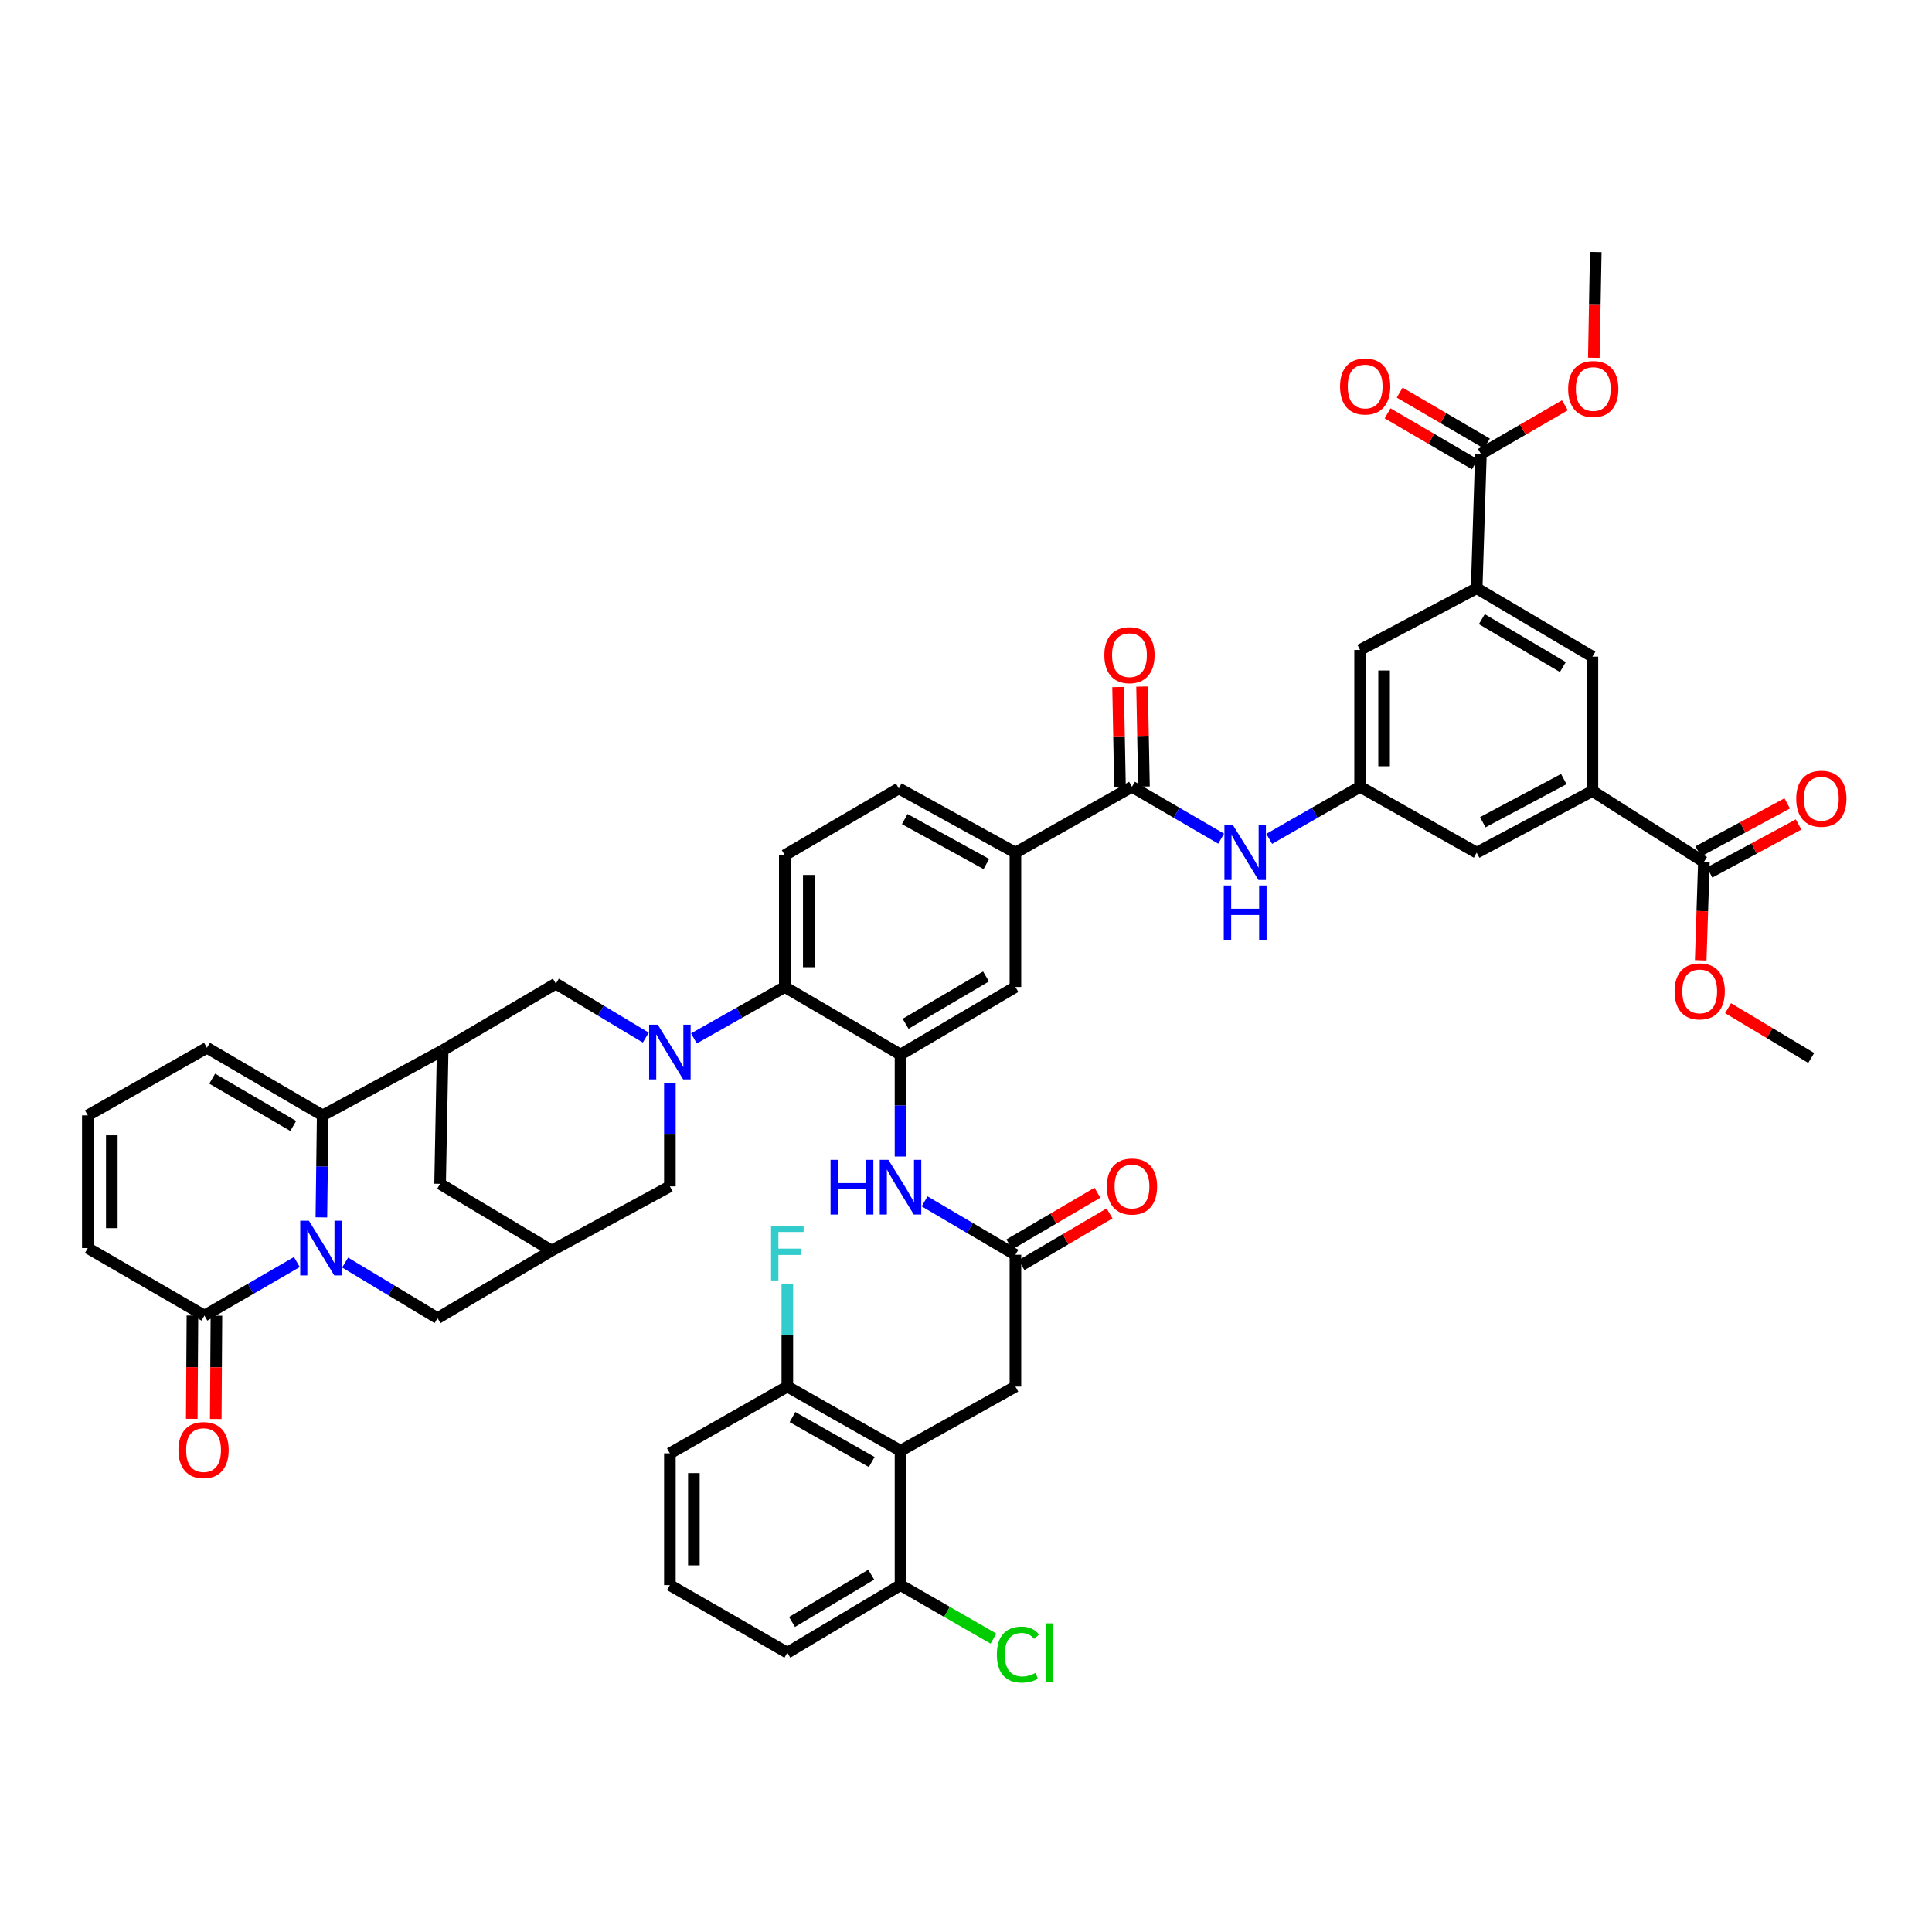 <?xml version='1.0' encoding='iso-8859-1'?>
<svg version='1.1' baseProfile='full'
              xmlns='http://www.w3.org/2000/svg'
                      xmlns:rdkit='http://www.rdkit.org/xml'
                      xmlns:xlink='http://www.w3.org/1999/xlink'
                  xml:space='preserve'
width='1000px' height='1000px' viewBox='0 0 1000 1000'>
<!-- END OF HEADER -->
<rect style='opacity:1.0;fill:#FFFFFF;stroke:none' width='1000' height='1000' x='0' y='0'> </rect>
<path class='bond-1' d='M 166.346,630.113 L 166.685,603.717' style='fill:none;fill-rule:evenodd;stroke:#0000FF;stroke-width:6px;stroke-linecap:butt;stroke-linejoin:miter;stroke-opacity:1' />
<path class='bond-1' d='M 166.685,603.717 L 167.024,577.32' style='fill:none;fill-rule:evenodd;stroke:#000000;stroke-width:6px;stroke-linecap:butt;stroke-linejoin:miter;stroke-opacity:1' />
<path class='bond-4' d='M 153.658,653.225 L 129.735,667.09' style='fill:none;fill-rule:evenodd;stroke:#0000FF;stroke-width:6px;stroke-linecap:butt;stroke-linejoin:miter;stroke-opacity:1' />
<path class='bond-4' d='M 129.735,667.09 L 105.812,680.956' style='fill:none;fill-rule:evenodd;stroke:#000000;stroke-width:6px;stroke-linecap:butt;stroke-linejoin:miter;stroke-opacity:1' />
<path class='bond-18' d='M 178.642,653.507 L 202.56,667.89' style='fill:none;fill-rule:evenodd;stroke:#0000FF;stroke-width:6px;stroke-linecap:butt;stroke-linejoin:miter;stroke-opacity:1' />
<path class='bond-18' d='M 202.56,667.89 L 226.478,682.273' style='fill:none;fill-rule:evenodd;stroke:#000000;stroke-width:6px;stroke-linecap:butt;stroke-linejoin:miter;stroke-opacity:1' />
<path class='bond-0' d='M 346.73,560.426 L 346.73,587.239' style='fill:none;fill-rule:evenodd;stroke:#0000FF;stroke-width:6px;stroke-linecap:butt;stroke-linejoin:miter;stroke-opacity:1' />
<path class='bond-0' d='M 346.73,587.239 L 346.73,614.052' style='fill:none;fill-rule:evenodd;stroke:#000000;stroke-width:6px;stroke-linecap:butt;stroke-linejoin:miter;stroke-opacity:1' />
<path class='bond-5' d='M 359.179,537.479 L 382.692,524.165' style='fill:none;fill-rule:evenodd;stroke:#0000FF;stroke-width:6px;stroke-linecap:butt;stroke-linejoin:miter;stroke-opacity:1' />
<path class='bond-5' d='M 382.692,524.165 L 406.205,510.852' style='fill:none;fill-rule:evenodd;stroke:#000000;stroke-width:6px;stroke-linecap:butt;stroke-linejoin:miter;stroke-opacity:1' />
<path class='bond-50' d='M 334.27,537.051 L 310.987,523.082' style='fill:none;fill-rule:evenodd;stroke:#0000FF;stroke-width:6px;stroke-linecap:butt;stroke-linejoin:miter;stroke-opacity:1' />
<path class='bond-50' d='M 310.987,523.082 L 287.705,509.113' style='fill:none;fill-rule:evenodd;stroke:#000000;stroke-width:6px;stroke-linecap:butt;stroke-linejoin:miter;stroke-opacity:1' />
<path class='bond-2' d='M 167.024,577.32 L 229.12,543.658' style='fill:none;fill-rule:evenodd;stroke:#000000;stroke-width:6px;stroke-linecap:butt;stroke-linejoin:miter;stroke-opacity:1' />
<path class='bond-26' d='M 167.024,577.32 L 107.116,542.341' style='fill:none;fill-rule:evenodd;stroke:#000000;stroke-width:6px;stroke-linecap:butt;stroke-linejoin:miter;stroke-opacity:1' />
<path class='bond-26' d='M 151.777,582.796 L 109.841,558.31' style='fill:none;fill-rule:evenodd;stroke:#000000;stroke-width:6px;stroke-linecap:butt;stroke-linejoin:miter;stroke-opacity:1' />
<path class='bond-8' d='M 229.12,543.658 L 287.705,509.113' style='fill:none;fill-rule:evenodd;stroke:#000000;stroke-width:6px;stroke-linecap:butt;stroke-linejoin:miter;stroke-opacity:1' />
<path class='bond-48' d='M 229.12,543.658 L 227.796,612.748' style='fill:none;fill-rule:evenodd;stroke:#000000;stroke-width:6px;stroke-linecap:butt;stroke-linejoin:miter;stroke-opacity:1' />
<path class='bond-3' d='M 466.107,545.852 L 406.205,510.852' style='fill:none;fill-rule:evenodd;stroke:#000000;stroke-width:6px;stroke-linecap:butt;stroke-linejoin:miter;stroke-opacity:1' />
<path class='bond-11' d='M 466.107,545.852 L 466.107,572.231' style='fill:none;fill-rule:evenodd;stroke:#000000;stroke-width:6px;stroke-linecap:butt;stroke-linejoin:miter;stroke-opacity:1' />
<path class='bond-11' d='M 466.107,572.231 L 466.107,598.611' style='fill:none;fill-rule:evenodd;stroke:#0000FF;stroke-width:6px;stroke-linecap:butt;stroke-linejoin:miter;stroke-opacity:1' />
<path class='bond-21' d='M 466.107,545.852 L 525.581,510.852' style='fill:none;fill-rule:evenodd;stroke:#000000;stroke-width:6px;stroke-linecap:butt;stroke-linejoin:miter;stroke-opacity:1' />
<path class='bond-21' d='M 468.731,529.901 L 510.363,505.401' style='fill:none;fill-rule:evenodd;stroke:#000000;stroke-width:6px;stroke-linecap:butt;stroke-linejoin:miter;stroke-opacity:1' />
<path class='bond-30' d='M 105.812,680.956 L 45.455,645.99' style='fill:none;fill-rule:evenodd;stroke:#000000;stroke-width:6px;stroke-linecap:butt;stroke-linejoin:miter;stroke-opacity:1' />
<path class='bond-34' d='M 99.604,680.916 L 99.431,707.649' style='fill:none;fill-rule:evenodd;stroke:#000000;stroke-width:6px;stroke-linecap:butt;stroke-linejoin:miter;stroke-opacity:1' />
<path class='bond-34' d='M 99.431,707.649 L 99.259,734.382' style='fill:none;fill-rule:evenodd;stroke:#FF0000;stroke-width:6px;stroke-linecap:butt;stroke-linejoin:miter;stroke-opacity:1' />
<path class='bond-34' d='M 112.02,680.996 L 111.847,707.729' style='fill:none;fill-rule:evenodd;stroke:#000000;stroke-width:6px;stroke-linecap:butt;stroke-linejoin:miter;stroke-opacity:1' />
<path class='bond-34' d='M 111.847,707.729 L 111.675,734.462' style='fill:none;fill-rule:evenodd;stroke:#FF0000;stroke-width:6px;stroke-linecap:butt;stroke-linejoin:miter;stroke-opacity:1' />
<path class='bond-25' d='M 406.205,510.852 L 406.205,442.651' style='fill:none;fill-rule:evenodd;stroke:#000000;stroke-width:6px;stroke-linecap:butt;stroke-linejoin:miter;stroke-opacity:1' />
<path class='bond-25' d='M 418.621,500.622 L 418.621,452.881' style='fill:none;fill-rule:evenodd;stroke:#000000;stroke-width:6px;stroke-linecap:butt;stroke-linejoin:miter;stroke-opacity:1' />
<path class='bond-6' d='M 585.911,407.237 L 525.581,441.334' style='fill:none;fill-rule:evenodd;stroke:#000000;stroke-width:6px;stroke-linecap:butt;stroke-linejoin:miter;stroke-opacity:1' />
<path class='bond-14' d='M 585.911,407.237 L 608.986,420.667' style='fill:none;fill-rule:evenodd;stroke:#000000;stroke-width:6px;stroke-linecap:butt;stroke-linejoin:miter;stroke-opacity:1' />
<path class='bond-14' d='M 608.986,420.667 L 632.061,434.097' style='fill:none;fill-rule:evenodd;stroke:#0000FF;stroke-width:6px;stroke-linecap:butt;stroke-linejoin:miter;stroke-opacity:1' />
<path class='bond-33' d='M 592.118,407.118 L 591.623,381.248' style='fill:none;fill-rule:evenodd;stroke:#000000;stroke-width:6px;stroke-linecap:butt;stroke-linejoin:miter;stroke-opacity:1' />
<path class='bond-33' d='M 591.623,381.248 L 591.129,355.377' style='fill:none;fill-rule:evenodd;stroke:#FF0000;stroke-width:6px;stroke-linecap:butt;stroke-linejoin:miter;stroke-opacity:1' />
<path class='bond-33' d='M 579.704,407.356 L 579.209,381.485' style='fill:none;fill-rule:evenodd;stroke:#000000;stroke-width:6px;stroke-linecap:butt;stroke-linejoin:miter;stroke-opacity:1' />
<path class='bond-33' d='M 579.209,381.485 L 578.715,355.614' style='fill:none;fill-rule:evenodd;stroke:#FF0000;stroke-width:6px;stroke-linecap:butt;stroke-linejoin:miter;stroke-opacity:1' />
<path class='bond-7' d='M 466.107,750.915 L 525.581,717.687' style='fill:none;fill-rule:evenodd;stroke:#000000;stroke-width:6px;stroke-linecap:butt;stroke-linejoin:miter;stroke-opacity:1' />
<path class='bond-31' d='M 466.107,750.915 L 407.522,717.687' style='fill:none;fill-rule:evenodd;stroke:#000000;stroke-width:6px;stroke-linecap:butt;stroke-linejoin:miter;stroke-opacity:1' />
<path class='bond-31' d='M 451.194,756.731 L 410.184,733.472' style='fill:none;fill-rule:evenodd;stroke:#000000;stroke-width:6px;stroke-linecap:butt;stroke-linejoin:miter;stroke-opacity:1' />
<path class='bond-32' d='M 466.107,750.915 L 466.107,820.453' style='fill:none;fill-rule:evenodd;stroke:#000000;stroke-width:6px;stroke-linecap:butt;stroke-linejoin:miter;stroke-opacity:1' />
<path class='bond-9' d='M 824.229,409.424 L 764.327,441.334' style='fill:none;fill-rule:evenodd;stroke:#000000;stroke-width:6px;stroke-linecap:butt;stroke-linejoin:miter;stroke-opacity:1' />
<path class='bond-9' d='M 809.406,403.252 L 767.475,425.589' style='fill:none;fill-rule:evenodd;stroke:#000000;stroke-width:6px;stroke-linecap:butt;stroke-linejoin:miter;stroke-opacity:1' />
<path class='bond-16' d='M 824.229,409.424 L 881.937,446.142' style='fill:none;fill-rule:evenodd;stroke:#000000;stroke-width:6px;stroke-linecap:butt;stroke-linejoin:miter;stroke-opacity:1' />
<path class='bond-53' d='M 824.229,409.424 L 824.229,339.885' style='fill:none;fill-rule:evenodd;stroke:#000000;stroke-width:6px;stroke-linecap:butt;stroke-linejoin:miter;stroke-opacity:1' />
<path class='bond-10' d='M 764.327,304.471 L 703.983,336.409' style='fill:none;fill-rule:evenodd;stroke:#000000;stroke-width:6px;stroke-linecap:butt;stroke-linejoin:miter;stroke-opacity:1' />
<path class='bond-15' d='M 764.327,304.471 L 766.514,234.96' style='fill:none;fill-rule:evenodd;stroke:#000000;stroke-width:6px;stroke-linecap:butt;stroke-linejoin:miter;stroke-opacity:1' />
<path class='bond-22' d='M 764.327,304.471 L 824.229,339.885' style='fill:none;fill-rule:evenodd;stroke:#000000;stroke-width:6px;stroke-linecap:butt;stroke-linejoin:miter;stroke-opacity:1' />
<path class='bond-22' d='M 766.993,320.471 L 808.925,345.261' style='fill:none;fill-rule:evenodd;stroke:#000000;stroke-width:6px;stroke-linecap:butt;stroke-linejoin:miter;stroke-opacity:1' />
<path class='bond-13' d='M 478.572,621.818 L 502.076,635.642' style='fill:none;fill-rule:evenodd;stroke:#0000FF;stroke-width:6px;stroke-linecap:butt;stroke-linejoin:miter;stroke-opacity:1' />
<path class='bond-13' d='M 502.076,635.642 L 525.581,649.466' style='fill:none;fill-rule:evenodd;stroke:#000000;stroke-width:6px;stroke-linecap:butt;stroke-linejoin:miter;stroke-opacity:1' />
<path class='bond-12' d='M 285.518,647.294 L 226.478,682.273' style='fill:none;fill-rule:evenodd;stroke:#000000;stroke-width:6px;stroke-linecap:butt;stroke-linejoin:miter;stroke-opacity:1' />
<path class='bond-20' d='M 285.518,647.294 L 346.73,614.052' style='fill:none;fill-rule:evenodd;stroke:#000000;stroke-width:6px;stroke-linecap:butt;stroke-linejoin:miter;stroke-opacity:1' />
<path class='bond-23' d='M 285.518,647.294 L 227.796,612.748' style='fill:none;fill-rule:evenodd;stroke:#000000;stroke-width:6px;stroke-linecap:butt;stroke-linejoin:miter;stroke-opacity:1' />
<path class='bond-24' d='M 525.581,649.466 L 525.581,717.687' style='fill:none;fill-rule:evenodd;stroke:#000000;stroke-width:6px;stroke-linecap:butt;stroke-linejoin:miter;stroke-opacity:1' />
<path class='bond-38' d='M 528.724,654.82 L 551.514,641.442' style='fill:none;fill-rule:evenodd;stroke:#000000;stroke-width:6px;stroke-linecap:butt;stroke-linejoin:miter;stroke-opacity:1' />
<path class='bond-38' d='M 551.514,641.442 L 574.305,628.064' style='fill:none;fill-rule:evenodd;stroke:#FF0000;stroke-width:6px;stroke-linecap:butt;stroke-linejoin:miter;stroke-opacity:1' />
<path class='bond-38' d='M 522.438,644.112 L 545.229,630.734' style='fill:none;fill-rule:evenodd;stroke:#000000;stroke-width:6px;stroke-linecap:butt;stroke-linejoin:miter;stroke-opacity:1' />
<path class='bond-38' d='M 545.229,630.734 L 568.019,617.356' style='fill:none;fill-rule:evenodd;stroke:#FF0000;stroke-width:6px;stroke-linecap:butt;stroke-linejoin:miter;stroke-opacity:1' />
<path class='bond-19' d='M 656.949,434.195 L 680.466,420.716' style='fill:none;fill-rule:evenodd;stroke:#0000FF;stroke-width:6px;stroke-linecap:butt;stroke-linejoin:miter;stroke-opacity:1' />
<path class='bond-19' d='M 680.466,420.716 L 703.983,407.237' style='fill:none;fill-rule:evenodd;stroke:#000000;stroke-width:6px;stroke-linecap:butt;stroke-linejoin:miter;stroke-opacity:1' />
<path class='bond-37' d='M 769.645,229.6 L 747.058,216.406' style='fill:none;fill-rule:evenodd;stroke:#000000;stroke-width:6px;stroke-linecap:butt;stroke-linejoin:miter;stroke-opacity:1' />
<path class='bond-37' d='M 747.058,216.406 L 724.47,203.213' style='fill:none;fill-rule:evenodd;stroke:#FF0000;stroke-width:6px;stroke-linecap:butt;stroke-linejoin:miter;stroke-opacity:1' />
<path class='bond-37' d='M 763.382,240.321 L 740.795,227.127' style='fill:none;fill-rule:evenodd;stroke:#000000;stroke-width:6px;stroke-linecap:butt;stroke-linejoin:miter;stroke-opacity:1' />
<path class='bond-37' d='M 740.795,227.127 L 718.208,213.934' style='fill:none;fill-rule:evenodd;stroke:#FF0000;stroke-width:6px;stroke-linecap:butt;stroke-linejoin:miter;stroke-opacity:1' />
<path class='bond-40' d='M 766.514,234.96 L 788.249,222.368' style='fill:none;fill-rule:evenodd;stroke:#000000;stroke-width:6px;stroke-linecap:butt;stroke-linejoin:miter;stroke-opacity:1' />
<path class='bond-40' d='M 788.249,222.368 L 809.983,209.776' style='fill:none;fill-rule:evenodd;stroke:#FF0000;stroke-width:6px;stroke-linecap:butt;stroke-linejoin:miter;stroke-opacity:1' />
<path class='bond-36' d='M 884.885,451.606 L 907.917,439.181' style='fill:none;fill-rule:evenodd;stroke:#000000;stroke-width:6px;stroke-linecap:butt;stroke-linejoin:miter;stroke-opacity:1' />
<path class='bond-36' d='M 907.917,439.181 L 930.95,426.757' style='fill:none;fill-rule:evenodd;stroke:#FF0000;stroke-width:6px;stroke-linecap:butt;stroke-linejoin:miter;stroke-opacity:1' />
<path class='bond-36' d='M 878.99,440.678 L 902.023,428.253' style='fill:none;fill-rule:evenodd;stroke:#000000;stroke-width:6px;stroke-linecap:butt;stroke-linejoin:miter;stroke-opacity:1' />
<path class='bond-36' d='M 902.023,428.253 L 925.055,415.829' style='fill:none;fill-rule:evenodd;stroke:#FF0000;stroke-width:6px;stroke-linecap:butt;stroke-linejoin:miter;stroke-opacity:1' />
<path class='bond-39' d='M 881.937,446.142 L 881.111,471.597' style='fill:none;fill-rule:evenodd;stroke:#000000;stroke-width:6px;stroke-linecap:butt;stroke-linejoin:miter;stroke-opacity:1' />
<path class='bond-39' d='M 881.111,471.597 L 880.284,497.052' style='fill:none;fill-rule:evenodd;stroke:#FF0000;stroke-width:6px;stroke-linecap:butt;stroke-linejoin:miter;stroke-opacity:1' />
<path class='bond-17' d='M 525.581,441.334 L 465.224,408.092' style='fill:none;fill-rule:evenodd;stroke:#000000;stroke-width:6px;stroke-linecap:butt;stroke-linejoin:miter;stroke-opacity:1' />
<path class='bond-17' d='M 510.538,447.224 L 468.288,423.955' style='fill:none;fill-rule:evenodd;stroke:#000000;stroke-width:6px;stroke-linecap:butt;stroke-linejoin:miter;stroke-opacity:1' />
<path class='bond-51' d='M 525.581,441.334 L 525.581,510.852' style='fill:none;fill-rule:evenodd;stroke:#000000;stroke-width:6px;stroke-linecap:butt;stroke-linejoin:miter;stroke-opacity:1' />
<path class='bond-27' d='M 703.983,407.237 L 764.327,441.334' style='fill:none;fill-rule:evenodd;stroke:#000000;stroke-width:6px;stroke-linecap:butt;stroke-linejoin:miter;stroke-opacity:1' />
<path class='bond-28' d='M 703.983,407.237 L 703.983,336.409' style='fill:none;fill-rule:evenodd;stroke:#000000;stroke-width:6px;stroke-linecap:butt;stroke-linejoin:miter;stroke-opacity:1' />
<path class='bond-28' d='M 716.4,396.613 L 716.4,347.033' style='fill:none;fill-rule:evenodd;stroke:#000000;stroke-width:6px;stroke-linecap:butt;stroke-linejoin:miter;stroke-opacity:1' />
<path class='bond-35' d='M 406.205,442.651 L 465.224,408.092' style='fill:none;fill-rule:evenodd;stroke:#000000;stroke-width:6px;stroke-linecap:butt;stroke-linejoin:miter;stroke-opacity:1' />
<path class='bond-49' d='M 107.116,542.341 L 45.455,577.32' style='fill:none;fill-rule:evenodd;stroke:#000000;stroke-width:6px;stroke-linecap:butt;stroke-linejoin:miter;stroke-opacity:1' />
<path class='bond-29' d='M 45.455,577.32 L 45.455,645.99' style='fill:none;fill-rule:evenodd;stroke:#000000;stroke-width:6px;stroke-linecap:butt;stroke-linejoin:miter;stroke-opacity:1' />
<path class='bond-29' d='M 57.871,587.621 L 57.871,635.689' style='fill:none;fill-rule:evenodd;stroke:#000000;stroke-width:6px;stroke-linecap:butt;stroke-linejoin:miter;stroke-opacity:1' />
<path class='bond-42' d='M 407.522,717.687 L 407.522,691.086' style='fill:none;fill-rule:evenodd;stroke:#000000;stroke-width:6px;stroke-linecap:butt;stroke-linejoin:miter;stroke-opacity:1' />
<path class='bond-42' d='M 407.522,691.086 L 407.522,664.484' style='fill:none;fill-rule:evenodd;stroke:#33CCCC;stroke-width:6px;stroke-linecap:butt;stroke-linejoin:miter;stroke-opacity:1' />
<path class='bond-44' d='M 407.522,717.687 L 346.73,752.246' style='fill:none;fill-rule:evenodd;stroke:#000000;stroke-width:6px;stroke-linecap:butt;stroke-linejoin:miter;stroke-opacity:1' />
<path class='bond-41' d='M 466.107,820.453 L 490.159,834.296' style='fill:none;fill-rule:evenodd;stroke:#000000;stroke-width:6px;stroke-linecap:butt;stroke-linejoin:miter;stroke-opacity:1' />
<path class='bond-41' d='M 490.159,834.296 L 514.212,848.139' style='fill:none;fill-rule:evenodd;stroke:#00CC00;stroke-width:6px;stroke-linecap:butt;stroke-linejoin:miter;stroke-opacity:1' />
<path class='bond-45' d='M 466.107,820.453 L 407.522,855.433' style='fill:none;fill-rule:evenodd;stroke:#000000;stroke-width:6px;stroke-linecap:butt;stroke-linejoin:miter;stroke-opacity:1' />
<path class='bond-45' d='M 450.954,815.04 L 409.945,839.525' style='fill:none;fill-rule:evenodd;stroke:#000000;stroke-width:6px;stroke-linecap:butt;stroke-linejoin:miter;stroke-opacity:1' />
<path class='bond-46' d='M 894.446,521.832 L 915.967,534.711' style='fill:none;fill-rule:evenodd;stroke:#FF0000;stroke-width:6px;stroke-linecap:butt;stroke-linejoin:miter;stroke-opacity:1' />
<path class='bond-46' d='M 915.967,534.711 L 937.487,547.59' style='fill:none;fill-rule:evenodd;stroke:#000000;stroke-width:6px;stroke-linecap:butt;stroke-linejoin:miter;stroke-opacity:1' />
<path class='bond-47' d='M 824.96,185.179 L 825.463,157.811' style='fill:none;fill-rule:evenodd;stroke:#FF0000;stroke-width:6px;stroke-linecap:butt;stroke-linejoin:miter;stroke-opacity:1' />
<path class='bond-47' d='M 825.463,157.811 L 825.967,130.442' style='fill:none;fill-rule:evenodd;stroke:#000000;stroke-width:6px;stroke-linecap:butt;stroke-linejoin:miter;stroke-opacity:1' />
<path class='bond-43' d='M 346.73,820.453 L 407.522,855.433' style='fill:none;fill-rule:evenodd;stroke:#000000;stroke-width:6px;stroke-linecap:butt;stroke-linejoin:miter;stroke-opacity:1' />
<path class='bond-52' d='M 346.73,820.453 L 346.73,752.246' style='fill:none;fill-rule:evenodd;stroke:#000000;stroke-width:6px;stroke-linecap:butt;stroke-linejoin:miter;stroke-opacity:1' />
<path class='bond-52' d='M 359.147,810.222 L 359.147,762.477' style='fill:none;fill-rule:evenodd;stroke:#000000;stroke-width:6px;stroke-linecap:butt;stroke-linejoin:miter;stroke-opacity:1' />
<path  class='atom-0' d='M 159.882 631.83
L 169.162 646.83
Q 170.082 648.31, 171.562 650.99
Q 173.042 653.67, 173.122 653.83
L 173.122 631.83
L 176.882 631.83
L 176.882 660.15
L 173.002 660.15
L 163.042 643.75
Q 161.882 641.83, 160.642 639.63
Q 159.442 637.43, 159.082 636.75
L 159.082 660.15
L 155.402 660.15
L 155.402 631.83
L 159.882 631.83
' fill='#0000FF'/>
<path  class='atom-1' d='M 340.47 530.367
L 349.75 545.367
Q 350.67 546.847, 352.15 549.527
Q 353.63 552.207, 353.71 552.367
L 353.71 530.367
L 357.47 530.367
L 357.47 558.687
L 353.59 558.687
L 343.63 542.287
Q 342.47 540.367, 341.23 538.167
Q 340.03 535.967, 339.67 535.287
L 339.67 558.687
L 335.99 558.687
L 335.99 530.367
L 340.47 530.367
' fill='#0000FF'/>
<path  class='atom-12' d='M 429.887 600.327
L 433.727 600.327
L 433.727 612.367
L 448.207 612.367
L 448.207 600.327
L 452.047 600.327
L 452.047 628.647
L 448.207 628.647
L 448.207 615.567
L 433.727 615.567
L 433.727 628.647
L 429.887 628.647
L 429.887 600.327
' fill='#0000FF'/>
<path  class='atom-12' d='M 459.847 600.327
L 469.127 615.327
Q 470.047 616.807, 471.527 619.487
Q 473.007 622.167, 473.087 622.327
L 473.087 600.327
L 476.847 600.327
L 476.847 628.647
L 472.967 628.647
L 463.007 612.247
Q 461.847 610.327, 460.607 608.127
Q 459.407 605.927, 459.047 605.247
L 459.047 628.647
L 455.367 628.647
L 455.367 600.327
L 459.847 600.327
' fill='#0000FF'/>
<path  class='atom-15' d='M 638.235 427.174
L 647.515 442.174
Q 648.435 443.654, 649.915 446.334
Q 651.395 449.014, 651.475 449.174
L 651.475 427.174
L 655.235 427.174
L 655.235 455.494
L 651.355 455.494
L 641.395 439.094
Q 640.235 437.174, 638.995 434.974
Q 637.795 432.774, 637.435 432.094
L 637.435 455.494
L 633.755 455.494
L 633.755 427.174
L 638.235 427.174
' fill='#0000FF'/>
<path  class='atom-15' d='M 633.415 458.326
L 637.255 458.326
L 637.255 470.366
L 651.735 470.366
L 651.735 458.326
L 655.575 458.326
L 655.575 486.646
L 651.735 486.646
L 651.735 473.566
L 637.255 473.566
L 637.255 486.646
L 633.415 486.646
L 633.415 458.326
' fill='#0000FF'/>
<path  class='atom-34' d='M 571.607 339.11
Q 571.607 332.31, 574.967 328.51
Q 578.327 324.71, 584.607 324.71
Q 590.887 324.71, 594.247 328.51
Q 597.607 332.31, 597.607 339.11
Q 597.607 345.99, 594.207 349.91
Q 590.807 353.79, 584.607 353.79
Q 578.367 353.79, 574.967 349.91
Q 571.607 346.03, 571.607 339.11
M 584.607 350.59
Q 588.927 350.59, 591.247 347.71
Q 593.607 344.79, 593.607 339.11
Q 593.607 333.55, 591.247 330.75
Q 588.927 327.91, 584.607 327.91
Q 580.287 327.91, 577.927 330.71
Q 575.607 333.51, 575.607 339.11
Q 575.607 344.83, 577.927 347.71
Q 580.287 350.59, 584.607 350.59
' fill='#FF0000'/>
<path  class='atom-35' d='M 92.364 750.56
Q 92.364 743.76, 95.724 739.96
Q 99.084 736.16, 105.363 736.16
Q 111.643 736.16, 115.003 739.96
Q 118.363 743.76, 118.363 750.56
Q 118.363 757.44, 114.963 761.36
Q 111.563 765.24, 105.363 765.24
Q 99.124 765.24, 95.724 761.36
Q 92.364 757.48, 92.364 750.56
M 105.363 762.04
Q 109.683 762.04, 112.003 759.16
Q 114.363 756.24, 114.363 750.56
Q 114.363 745, 112.003 742.2
Q 109.683 739.36, 105.363 739.36
Q 101.043 739.36, 98.683 742.16
Q 96.364 744.96, 96.364 750.56
Q 96.364 756.28, 98.683 759.16
Q 101.043 762.04, 105.363 762.04
' fill='#FF0000'/>
<path  class='atom-37' d='M 929.729 413.429
Q 929.729 406.629, 933.089 402.829
Q 936.449 399.029, 942.729 399.029
Q 949.009 399.029, 952.369 402.829
Q 955.729 406.629, 955.729 413.429
Q 955.729 420.309, 952.329 424.229
Q 948.929 428.109, 942.729 428.109
Q 936.489 428.109, 933.089 424.229
Q 929.729 420.349, 929.729 413.429
M 942.729 424.909
Q 947.049 424.909, 949.369 422.029
Q 951.729 419.109, 951.729 413.429
Q 951.729 407.869, 949.369 405.069
Q 947.049 402.229, 942.729 402.229
Q 938.409 402.229, 936.049 405.029
Q 933.729 407.829, 933.729 413.429
Q 933.729 419.149, 936.049 422.029
Q 938.409 424.909, 942.729 424.909
' fill='#FF0000'/>
<path  class='atom-38' d='M 693.605 200.047
Q 693.605 193.247, 696.965 189.447
Q 700.325 185.647, 706.605 185.647
Q 712.885 185.647, 716.245 189.447
Q 719.605 193.247, 719.605 200.047
Q 719.605 206.927, 716.205 210.847
Q 712.805 214.727, 706.605 214.727
Q 700.365 214.727, 696.965 210.847
Q 693.605 206.967, 693.605 200.047
M 706.605 211.527
Q 710.925 211.527, 713.245 208.647
Q 715.605 205.727, 715.605 200.047
Q 715.605 194.487, 713.245 191.687
Q 710.925 188.847, 706.605 188.847
Q 702.285 188.847, 699.925 191.647
Q 697.605 194.447, 697.605 200.047
Q 697.605 205.767, 699.925 208.647
Q 702.285 211.527, 706.605 211.527
' fill='#FF0000'/>
<path  class='atom-39' d='M 572.911 614.132
Q 572.911 607.332, 576.271 603.532
Q 579.631 599.732, 585.911 599.732
Q 592.191 599.732, 595.551 603.532
Q 598.911 607.332, 598.911 614.132
Q 598.911 621.012, 595.511 624.932
Q 592.111 628.812, 585.911 628.812
Q 579.671 628.812, 576.271 624.932
Q 572.911 621.052, 572.911 614.132
M 585.911 625.612
Q 590.231 625.612, 592.551 622.732
Q 594.911 619.812, 594.911 614.132
Q 594.911 608.572, 592.551 605.772
Q 590.231 602.932, 585.911 602.932
Q 581.591 602.932, 579.231 605.732
Q 576.911 608.532, 576.911 614.132
Q 576.911 619.852, 579.231 622.732
Q 581.591 625.612, 585.911 625.612
' fill='#FF0000'/>
<path  class='atom-40' d='M 866.765 513.125
Q 866.765 506.325, 870.125 502.525
Q 873.485 498.725, 879.765 498.725
Q 886.045 498.725, 889.405 502.525
Q 892.765 506.325, 892.765 513.125
Q 892.765 520.005, 889.365 523.925
Q 885.965 527.805, 879.765 527.805
Q 873.525 527.805, 870.125 523.925
Q 866.765 520.045, 866.765 513.125
M 879.765 524.605
Q 884.085 524.605, 886.405 521.725
Q 888.765 518.805, 888.765 513.125
Q 888.765 507.565, 886.405 504.765
Q 884.085 501.925, 879.765 501.925
Q 875.445 501.925, 873.085 504.725
Q 870.765 507.525, 870.765 513.125
Q 870.765 518.845, 873.085 521.725
Q 875.445 524.605, 879.765 524.605
' fill='#FF0000'/>
<path  class='atom-41' d='M 811.664 201.35
Q 811.664 194.55, 815.024 190.75
Q 818.384 186.95, 824.664 186.95
Q 830.944 186.95, 834.304 190.75
Q 837.664 194.55, 837.664 201.35
Q 837.664 208.23, 834.264 212.15
Q 830.864 216.03, 824.664 216.03
Q 818.424 216.03, 815.024 212.15
Q 811.664 208.27, 811.664 201.35
M 824.664 212.83
Q 828.984 212.83, 831.304 209.95
Q 833.664 207.03, 833.664 201.35
Q 833.664 195.79, 831.304 192.99
Q 828.984 190.15, 824.664 190.15
Q 820.344 190.15, 817.984 192.95
Q 815.664 195.75, 815.664 201.35
Q 815.664 207.07, 817.984 209.95
Q 820.344 212.83, 824.664 212.83
' fill='#FF0000'/>
<path  class='atom-42' d='M 515.965 856.413
Q 515.965 849.373, 519.245 845.693
Q 522.565 841.973, 528.845 841.973
Q 534.685 841.973, 537.805 846.093
L 535.165 848.253
Q 532.885 845.253, 528.845 845.253
Q 524.565 845.253, 522.285 848.133
Q 520.045 850.973, 520.045 856.413
Q 520.045 862.013, 522.365 864.893
Q 524.725 867.773, 529.285 867.773
Q 532.405 867.773, 536.045 865.893
L 537.165 868.893
Q 535.685 869.853, 533.445 870.413
Q 531.205 870.973, 528.725 870.973
Q 522.565 870.973, 519.245 867.213
Q 515.965 863.453, 515.965 856.413
' fill='#00CC00'/>
<path  class='atom-42' d='M 541.245 840.253
L 544.925 840.253
L 544.925 870.613
L 541.245 870.613
L 541.245 840.253
' fill='#00CC00'/>
<path  class='atom-43' d='M 399.102 634.437
L 415.942 634.437
L 415.942 637.677
L 402.902 637.677
L 402.902 646.277
L 414.502 646.277
L 414.502 649.557
L 402.902 649.557
L 402.902 662.757
L 399.102 662.757
L 399.102 634.437
' fill='#33CCCC'/>
</svg>
